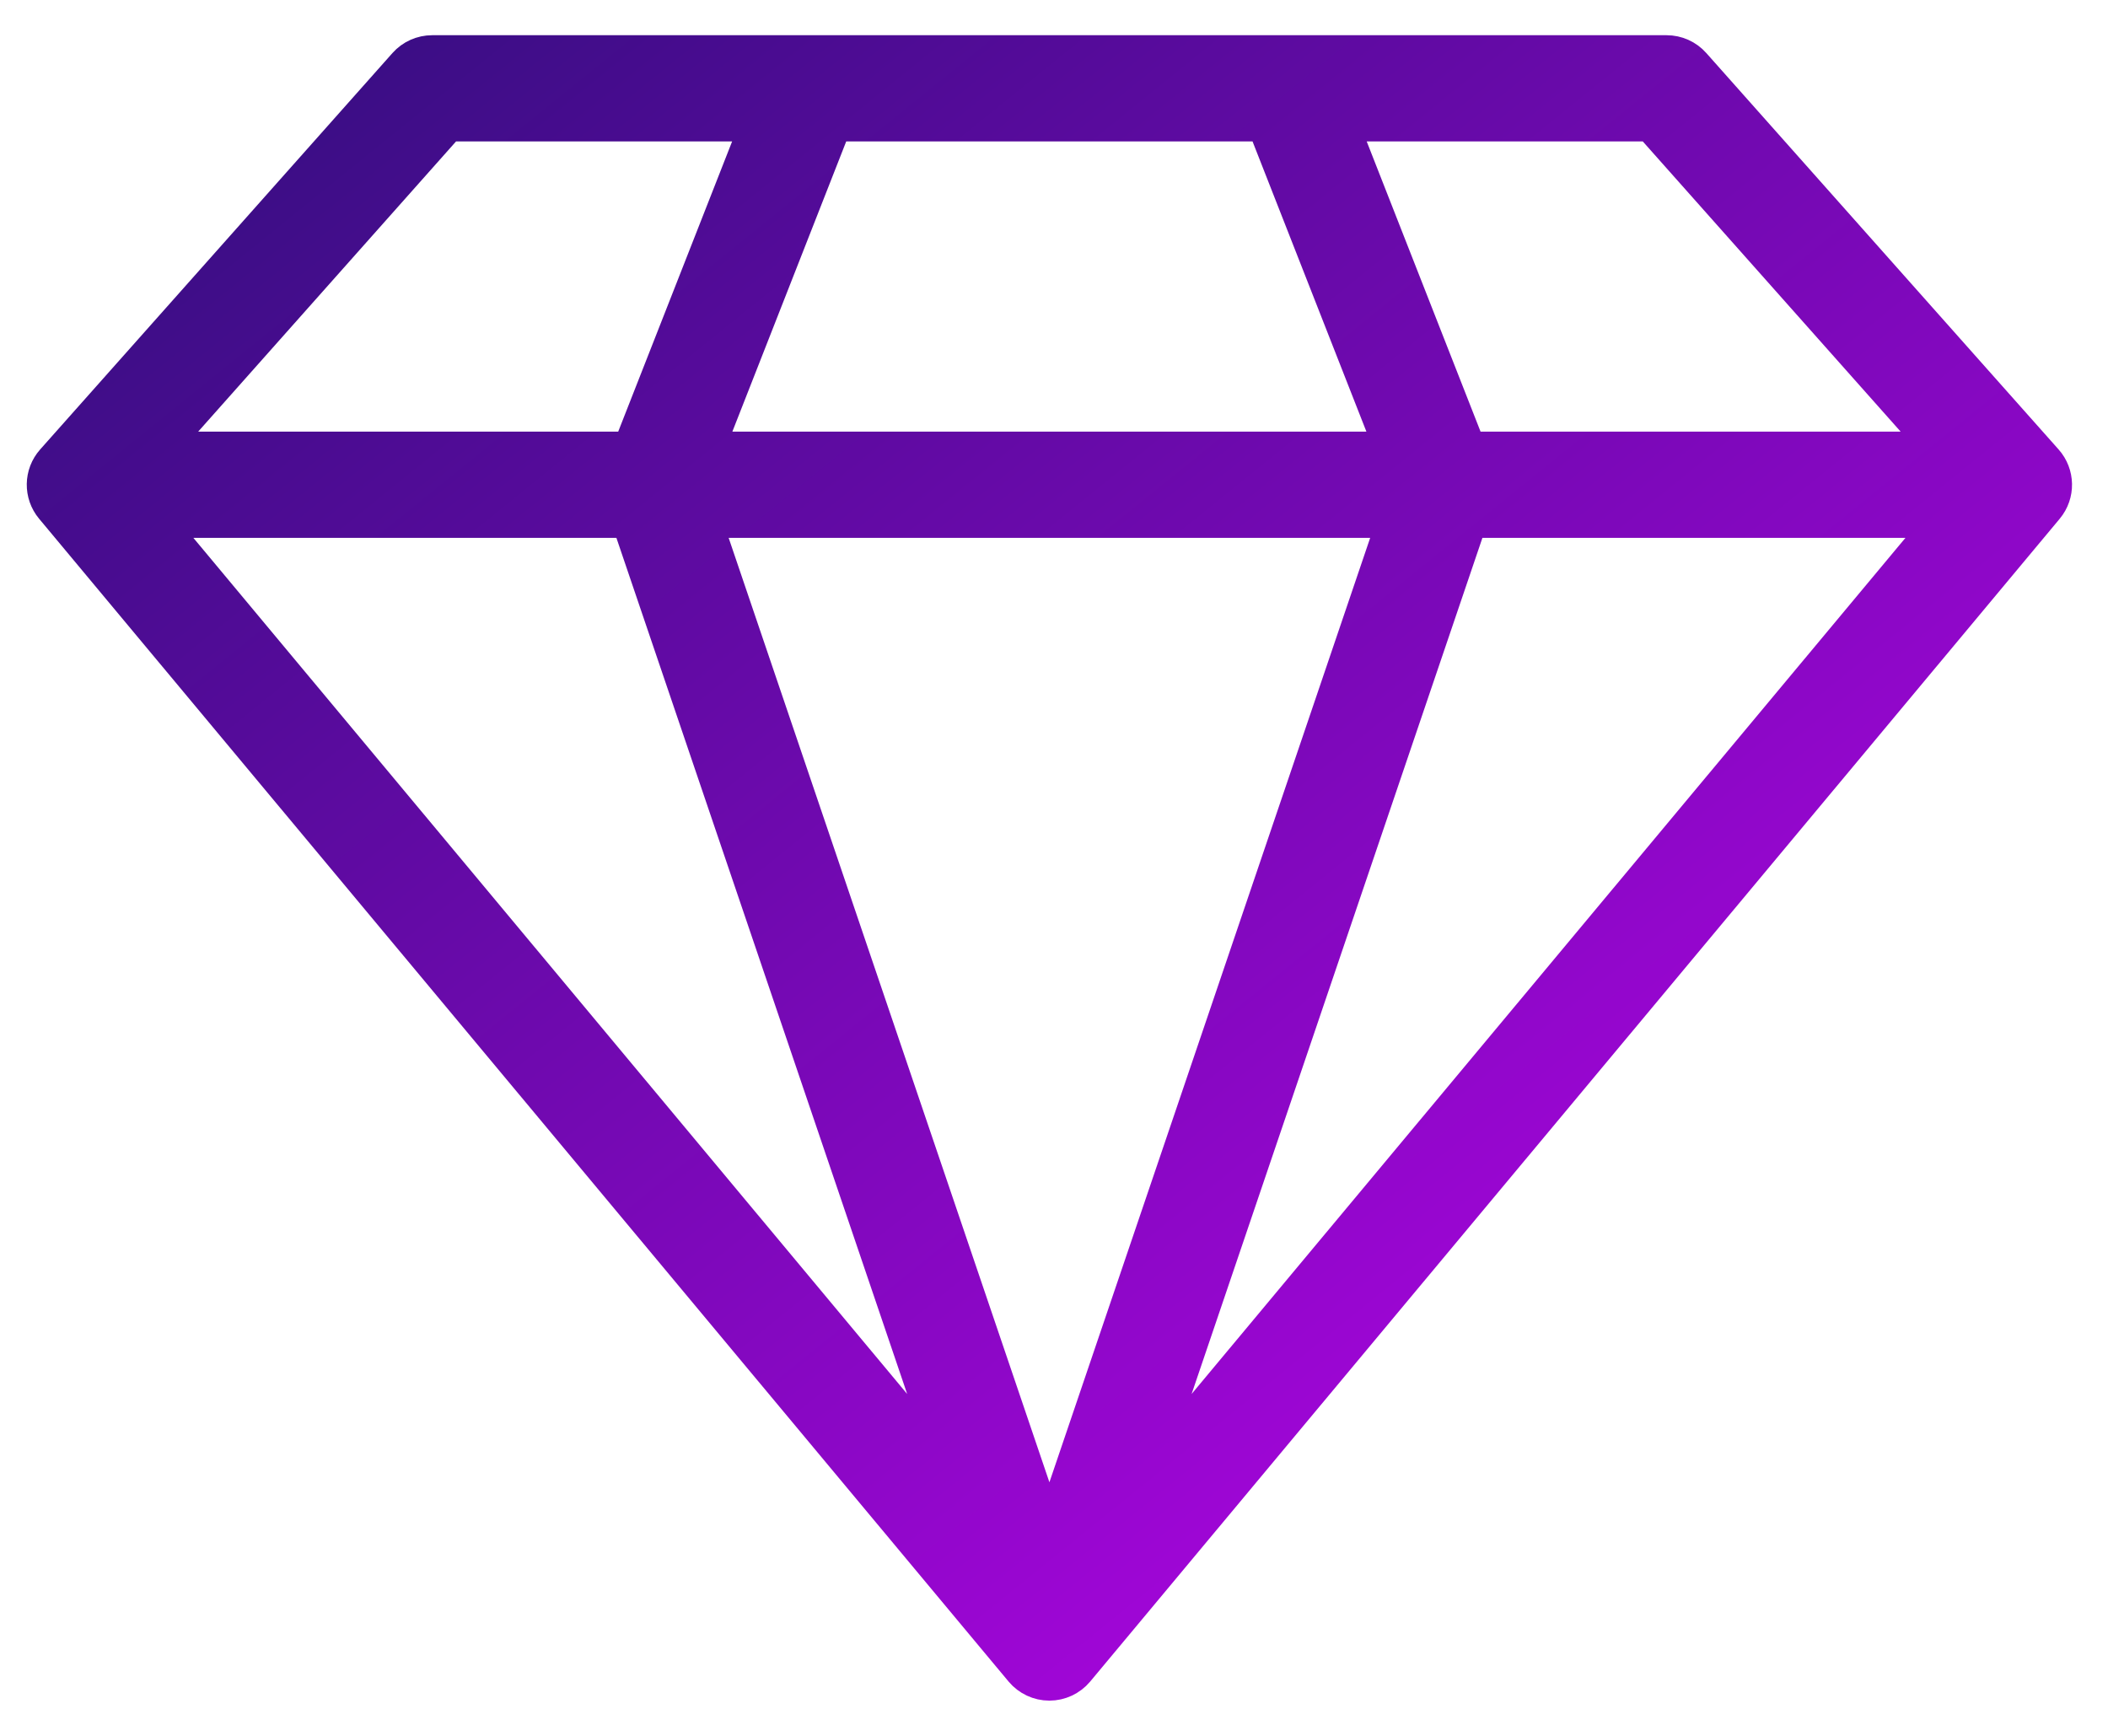 <svg width="34" height="28" viewBox="0 0 34 28" fill="none" xmlns="http://www.w3.org/2000/svg">
    <path d="M16.647 26.808C16.716 26.89 16.818 26.938 16.925 26.938C17.033 26.938 17.135 26.89 17.204 26.808L32.842 8.051C32.957 7.913 32.953 7.712 32.834 7.578L27.152 1.184C27.083 1.106 26.984 1.062 26.881 1.062H6.971C6.867 1.062 6.768 1.106 6.699 1.184L1.017 7.578C0.898 7.712 0.895 7.913 1.01 8.051L16.647 26.808ZM10.296 8.182L15.954 24.843L2.064 8.182H10.296H10.296ZM31.788 8.182L17.897 24.843L23.556 8.182H31.788ZM22.789 8.182L16.926 25.446L11.063 8.182H22.789ZM11.088 7.456L13.312 1.787H20.539L22.763 7.456H11.089H11.088ZM31.755 7.456H23.543L21.319 1.787H26.718L31.755 7.456ZM7.134 1.787H12.533L10.308 7.456H2.097L7.134 1.787Z" fill="url(#paint0_linear_2001_2622)" stroke="url(#paint1_linear_2001_2622)" stroke-width="0.988"/>
    <defs>
        <linearGradient id="paint0_linear_2001_2622" x1="32.926" y1="26.938" x2="7.622" y2="-4.353" gradientUnits="userSpaceOnUse">
            <stop stop-color="#C203F2"/>
            <stop offset="1" stop-color="#300E7C"/>
        </linearGradient>
        <linearGradient id="paint1_linear_2001_2622" x1="32.926" y1="26.938" x2="7.622" y2="-4.353" gradientUnits="userSpaceOnUse">
            <stop stop-color="#C203F2"/>
            <stop offset="1" stop-color="#300E7C"/>
        </linearGradient>
    </defs>
</svg>
